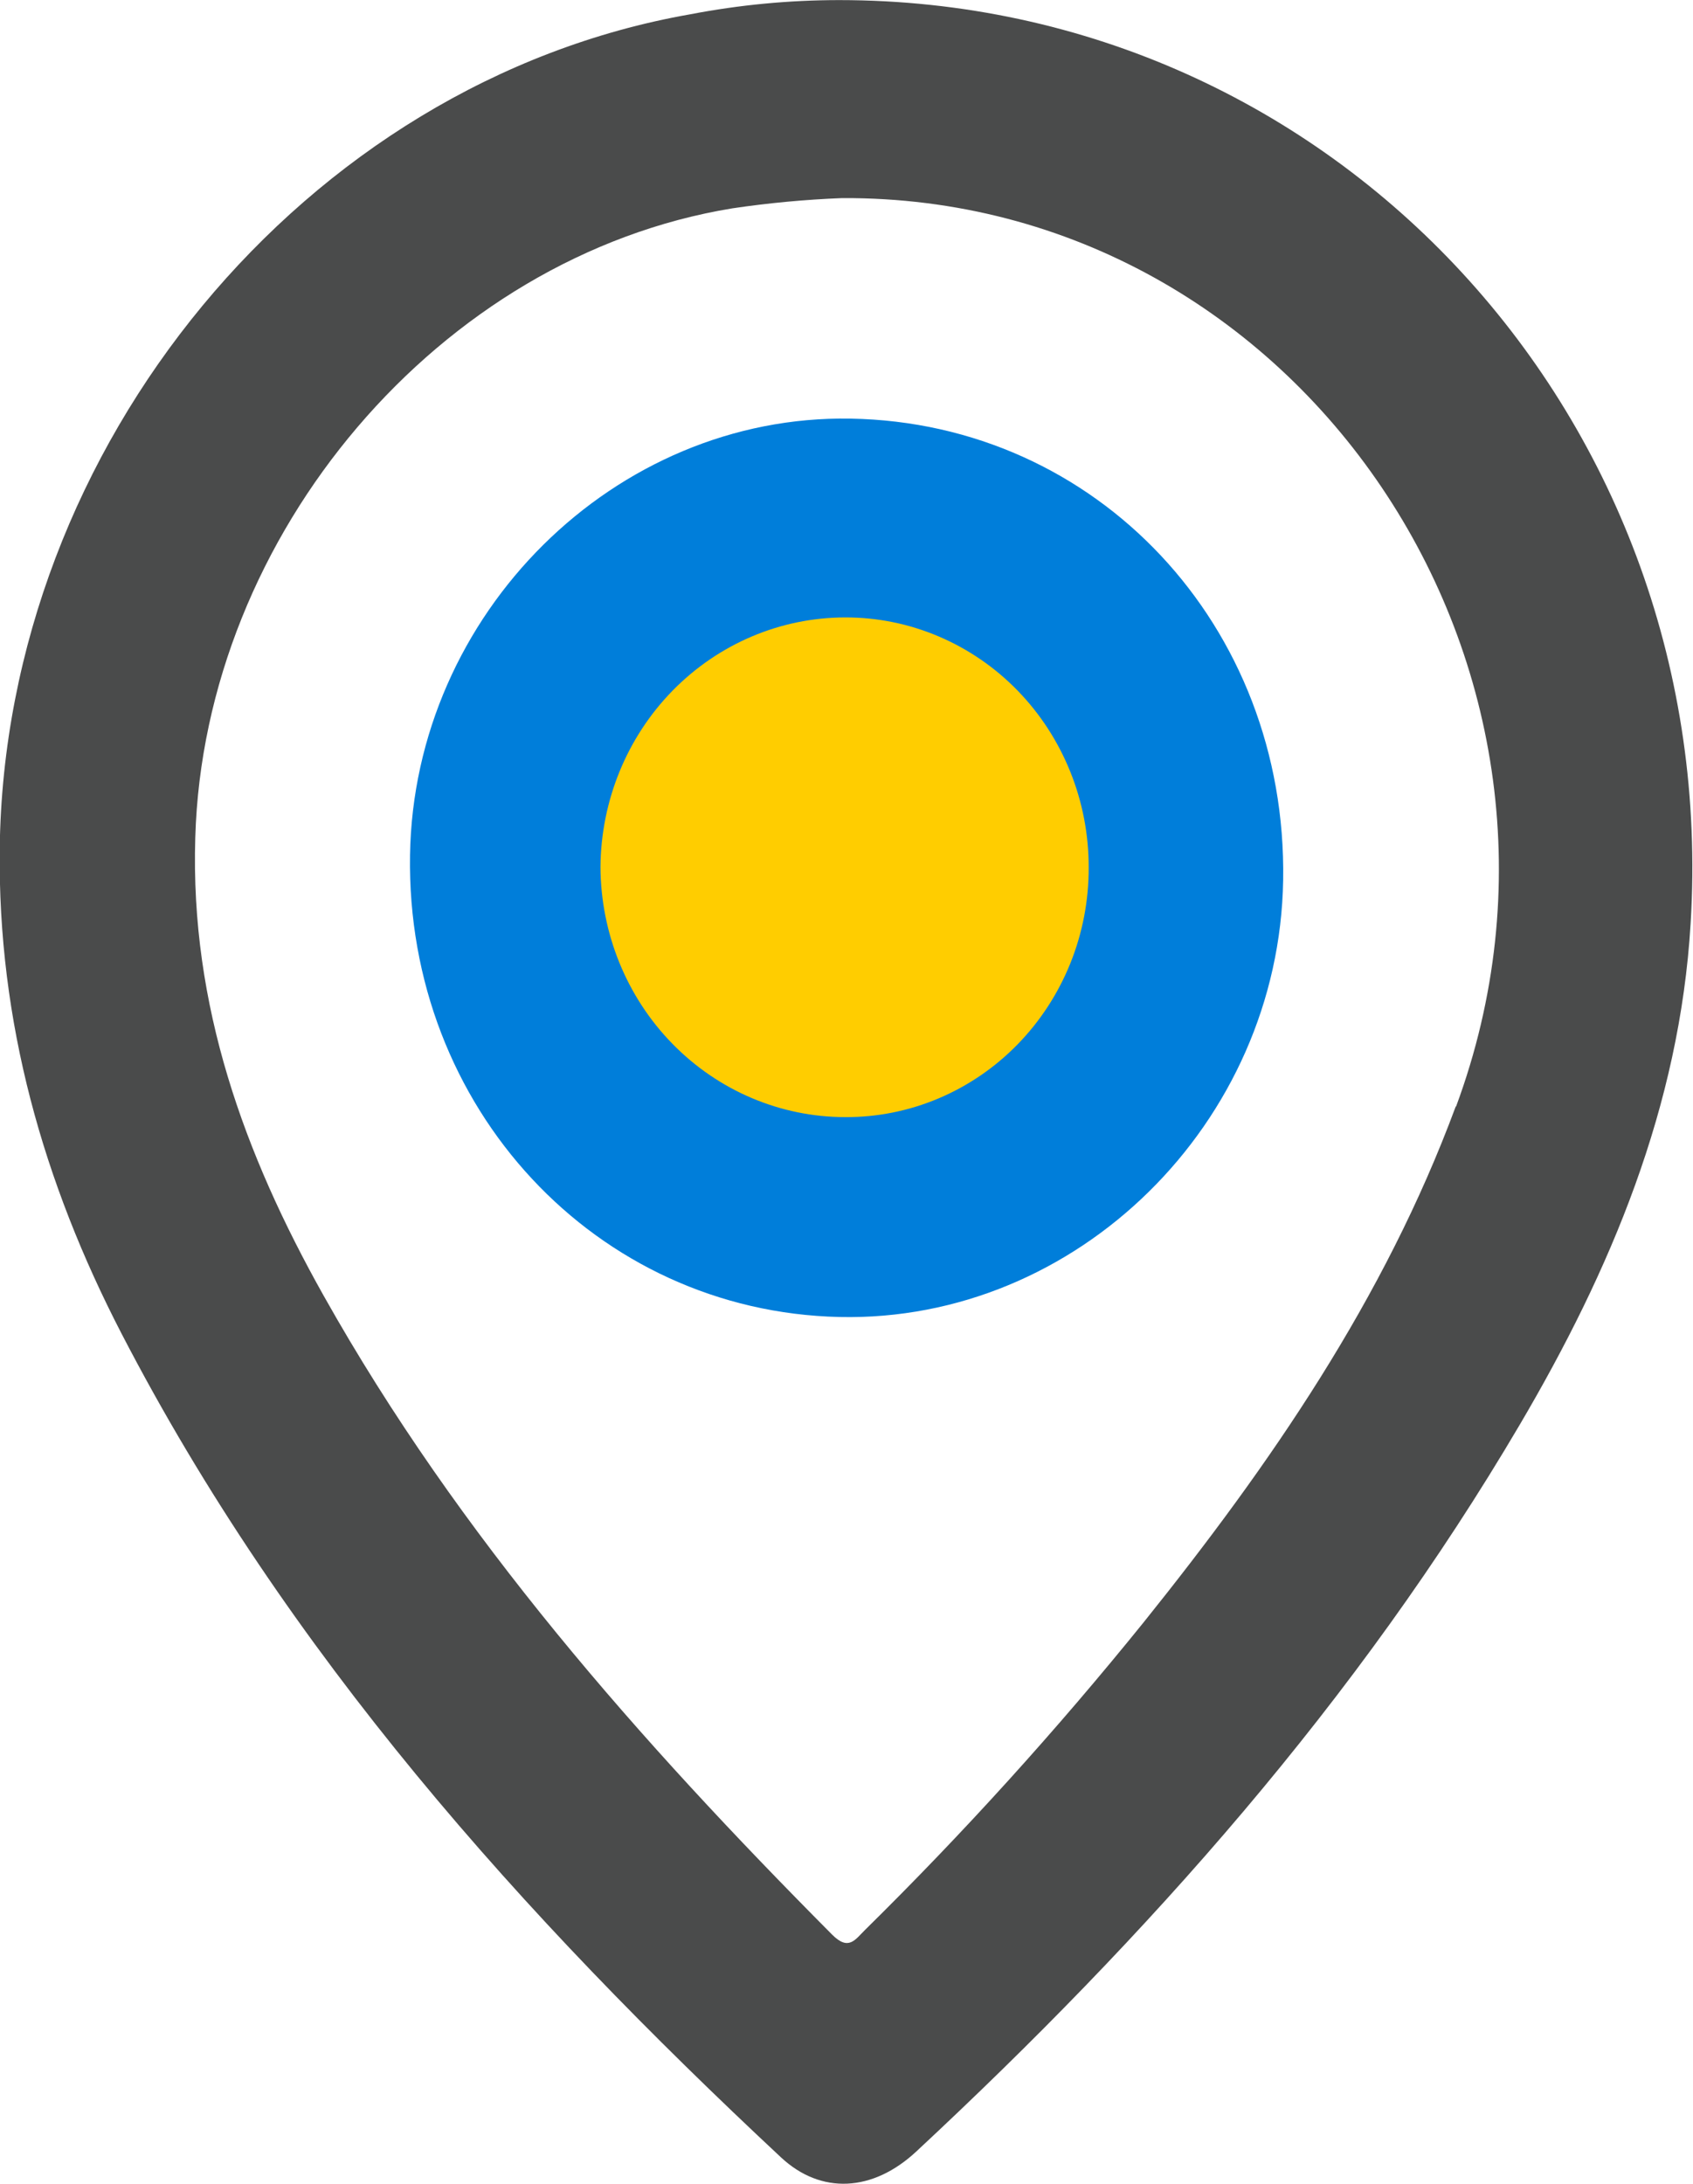 <svg width="38" height="49" viewBox="0 0 38 49" fill="none" xmlns="http://www.w3.org/2000/svg">
<g clip-path="url(#clip0_23_776)">
<path d="M18.831 0.002C17.711 0.003 16.593 0.109 15.492 0.321C6.853 1.836 0.105 10.004 -0.006 19.034C-0.053 22.93 0.97 26.527 2.727 29.922C6.447 37.1 11.72 42.984 17.527 48.405C18.429 49.248 19.591 49.184 20.566 48.276C25.762 43.441 30.466 38.162 34.11 31.97C36.15 28.505 37.701 24.834 37.947 20.715C38.636 9.443 29.978 0.002 18.831 0.002ZM32.674 24.828C31.071 29.156 28.507 32.866 25.67 36.401C23.715 38.821 21.628 41.126 19.417 43.303C19.193 43.523 19.048 43.782 18.677 43.409C14.356 39.062 10.306 34.487 7.264 29.072C5.481 25.898 4.268 22.561 4.383 18.797C4.579 11.984 9.876 5.749 16.437 4.675C17.254 4.554 18.077 4.477 18.902 4.445C29.181 4.393 36.32 15.006 32.682 24.828H32.674Z" fill="#4A4B4B"/>
<path d="M19.092 9.393C24.626 9.489 28.895 14.042 28.801 19.75C28.711 25.202 24.173 29.669 18.842 29.551C13.374 29.427 9.113 24.854 9.203 19.188C9.289 13.77 13.8 9.301 19.092 9.393Z" fill="#007EDA"/>
<path d="M24.436 19.469C24.438 20.206 24.298 20.936 24.024 21.616C23.749 22.297 23.346 22.916 22.838 23.436C22.33 23.956 21.726 24.368 21.062 24.648C20.398 24.928 19.687 25.07 18.969 25.066C17.517 25.065 16.124 24.474 15.095 23.423C14.066 22.372 13.485 20.945 13.478 19.455C13.488 17.967 14.071 16.543 15.099 15.494C16.128 14.445 17.519 13.855 18.969 13.854C19.688 13.852 20.399 13.996 21.064 14.278C21.728 14.56 22.332 14.973 22.84 15.495C23.348 16.017 23.75 16.637 24.024 17.319C24.298 18 24.438 18.731 24.436 19.469Z" fill="#FFCD00"/>
</g>
<defs>
<clipPath id="clip0_23_776">
<rect width="38" height="49" fill="white"/>
</clipPath>
</defs>
</svg>

